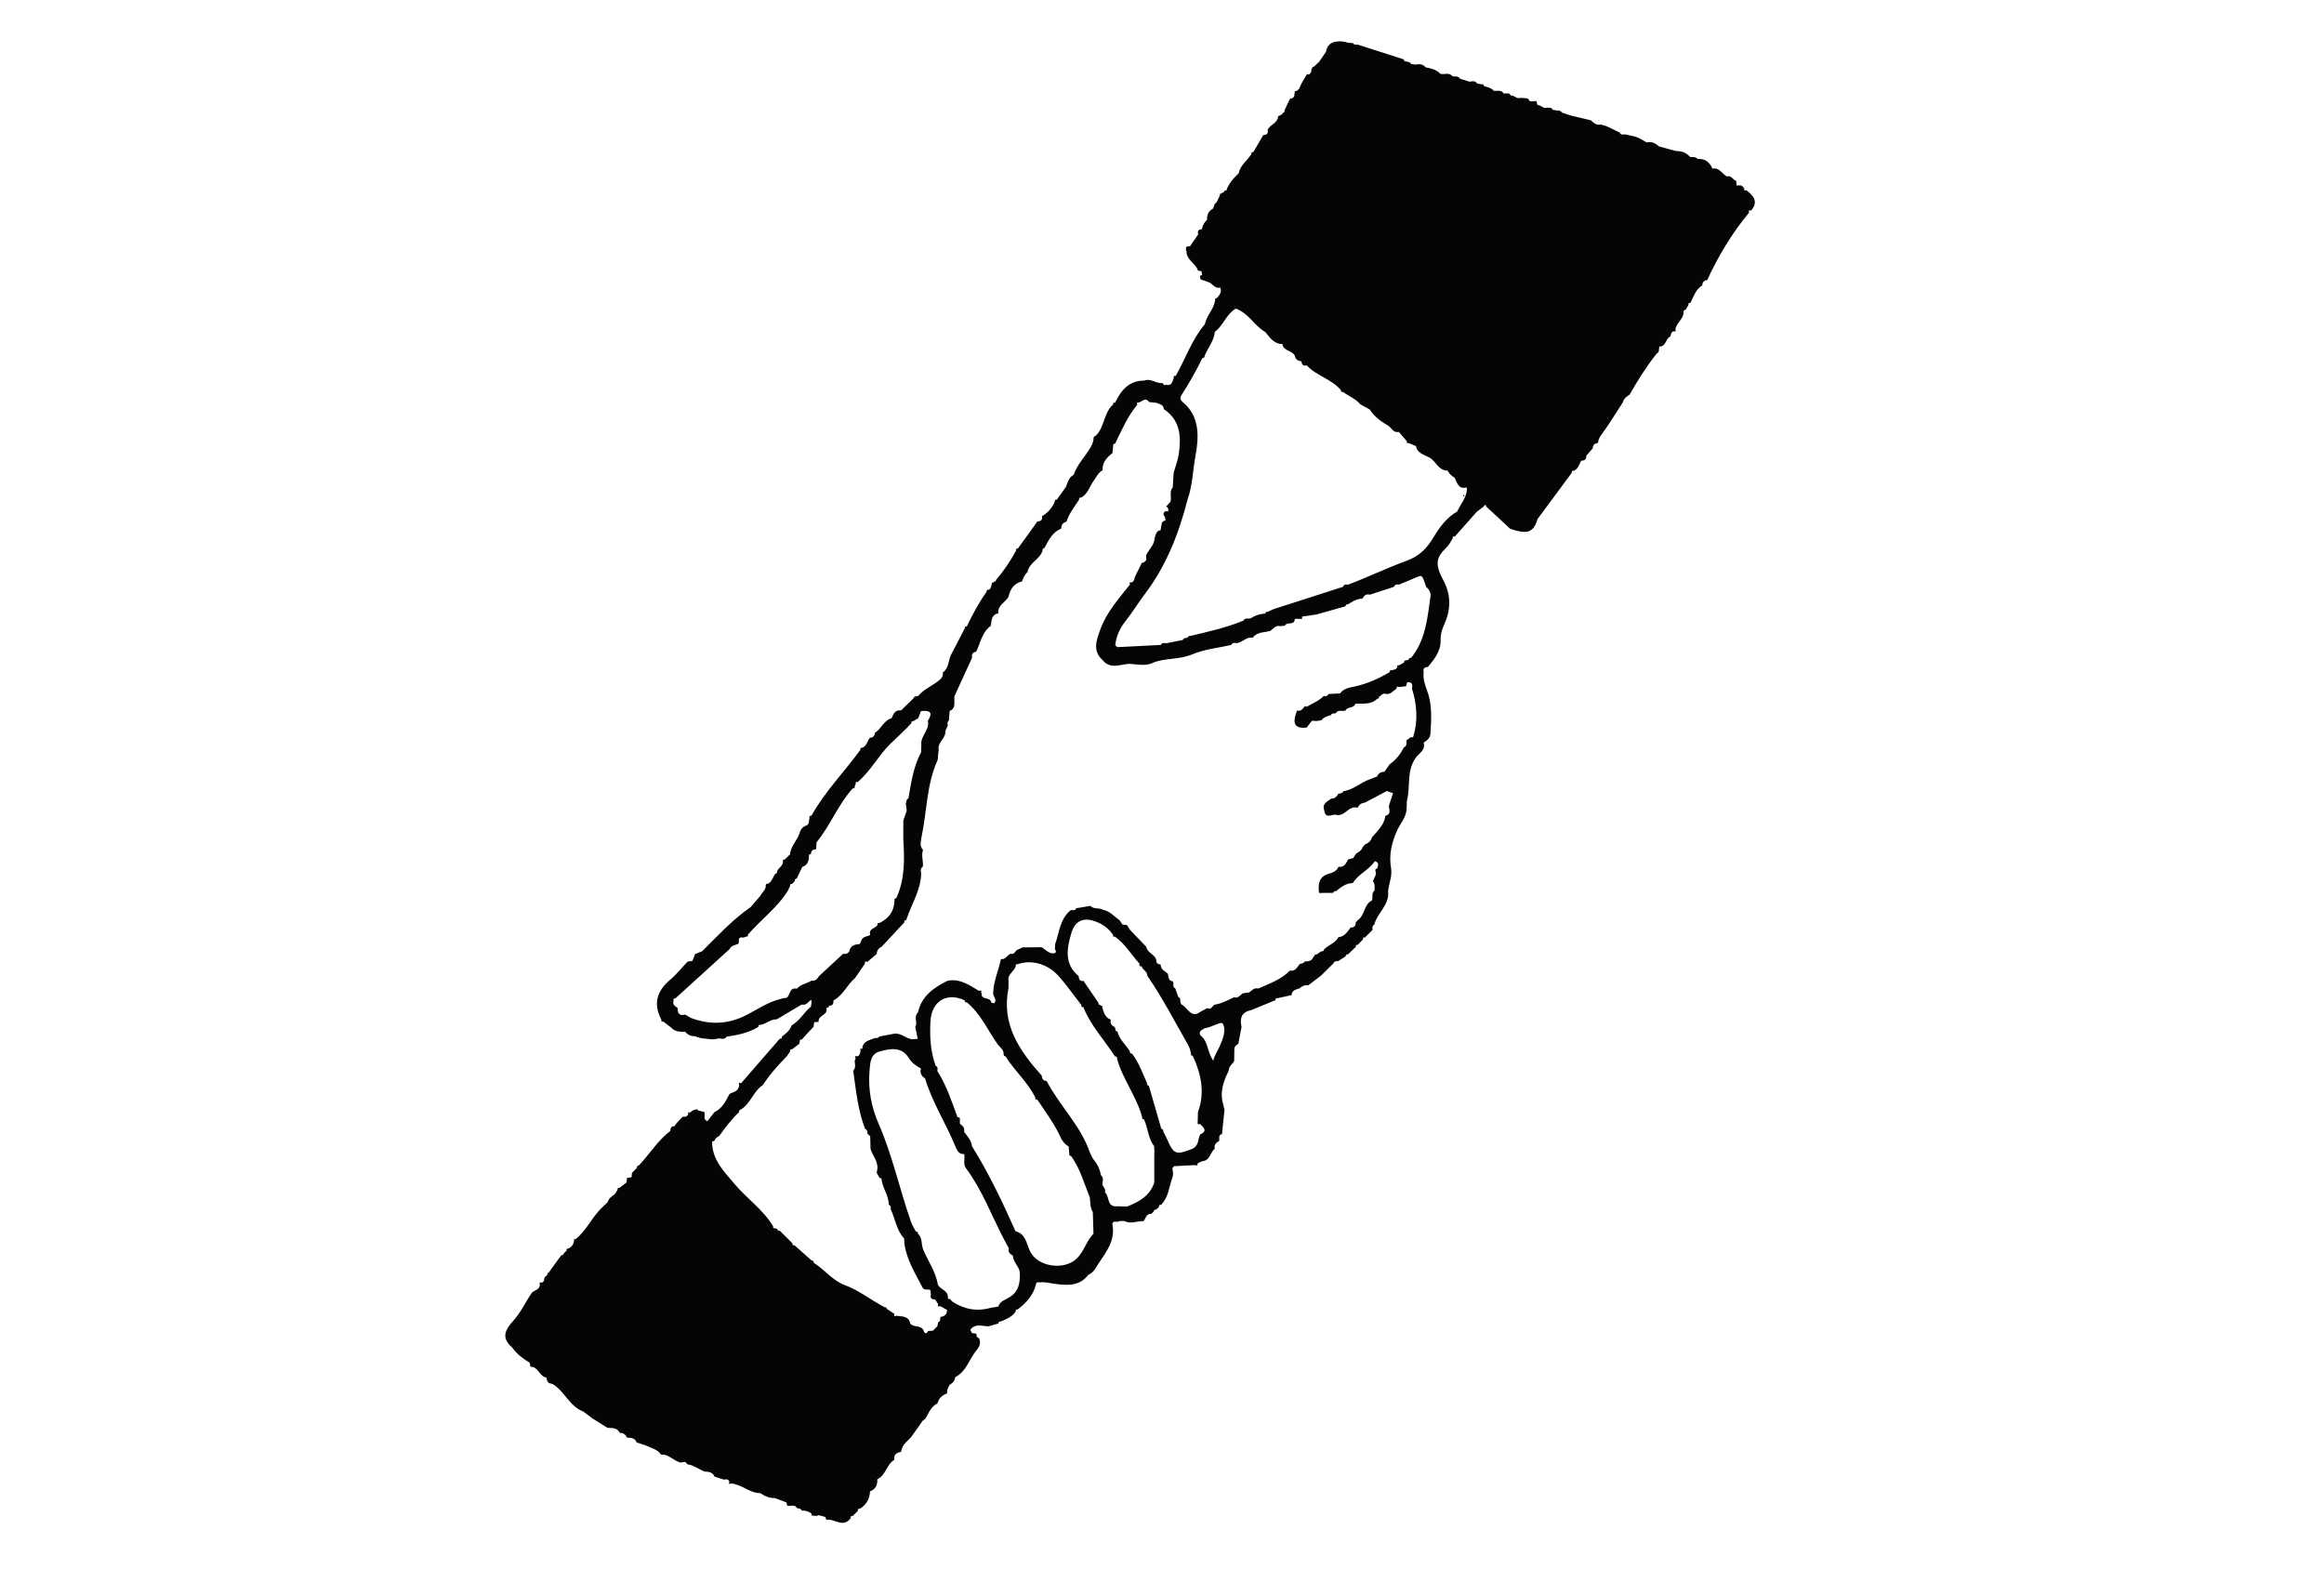 <svg xmlns="http://www.w3.org/2000/svg" xmlns:xlink="http://www.w3.org/1999/xlink" width="3080" viewBox="0 0 2310 1560" height="2080" preserveAspectRatio="xMidYMid meet"><path fill="#050505" d="M 1275.066 112.375 C 1275.066 112.402 1275.039 112.461 1275.039 112.492 C 1275.008 112.492 1274.949 112.52 1274.918 112.52 C 1274.891 112.551 1275.066 112.375 1275.066 112.375 Z M 1211.922 1134.391 C 1211.891 1134.391 1211.863 1134.418 1211.832 1134.418 C 1211.832 1134.418 1211.832 1134.449 1211.832 1134.449 Z M 1342.512 922.156 C 1342.512 922.156 1342.543 922.156 1342.543 922.156 C 1342.57 922.125 1342.602 922.098 1342.602 922.066 Z M 1016.008 577.961 C 1015.949 577.961 1015.918 577.988 1015.859 577.988 C 1015.832 578.047 1015.801 578.137 1015.77 578.195 Z M 1330.379 789.102 C 1330.379 789.102 1330.406 789.102 1330.406 789.102 C 1330.406 789.102 1330.406 789.074 1330.438 789.074 Z M 1740.555 209.375 C 1739.879 209.078 1739.199 208.988 1738.465 209.078 C 1738.23 209.844 1738.258 210.582 1738.582 211.316 C 1721.531 231.73 1708.039 254.352 1696.906 278.449 C 1693.578 278.656 1692.105 280.57 1691.988 283.75 C 1685.332 287.699 1683.418 294.883 1680.207 301.16 C 1678.648 300.953 1677.941 301.543 1678.324 303.16 C 1677.352 304.754 1676.379 306.371 1675.406 307.965 C 1674.023 308.168 1673.141 308.816 1673.465 310.41 C 1673.258 317.301 1666.336 320.953 1665.219 327.434 C 1665.543 328.051 1665.66 328.699 1665.602 329.379 L 1664.48 329.523 L 1663.391 329.289 C 1660.977 330.172 1660.859 332.383 1660.445 334.414 C 1655.379 336.242 1656.324 344.812 1649.285 344.43 C 1648.664 346.906 1649.812 350.055 1646.605 351.59 C 1636.473 364.371 1627.812 378.129 1619.773 392.297 C 1616.855 394.184 1613.973 396.125 1613.145 399.867 C 1605.844 411.059 1598.922 422.488 1591.027 433.242 C 1589.172 435.746 1588.73 437.836 1588.316 440.43 C 1585.137 440.664 1583.281 442.227 1583.164 445.582 C 1581.016 448.086 1578.863 450.621 1576.715 453.125 C 1576.863 456.629 1574.887 457.984 1571.648 457.984 C 1569.645 461.637 1568.703 466.113 1564.316 468.027 C 1562.695 467.617 1562.105 468.324 1562.371 469.883 C 1551.031 485.23 1539.664 500.578 1528.324 515.926 C 1524.23 529.387 1518.43 531.477 1501.141 525.703 C 1493.246 518.398 1485.383 511.062 1477.492 503.758 C 1476.664 501.137 1475.695 501.637 1474.664 503.613 C 1472.453 505.293 1470.215 506.969 1468.008 508.68 C 1461.469 508.648 1454.93 508.621 1448.391 508.562 C 1451.867 500.668 1458.672 494.098 1457.965 484.523 C 1449.539 486.82 1448.449 479.898 1445.859 474.863 C 1442.738 473.242 1440.527 470.77 1438.762 467.766 C 1429.75 467.883 1427.422 458.484 1420.766 454.805 C 1416.055 452.211 1408.777 450.766 1407.453 443.461 C 1405.039 442.461 1402.625 441.461 1400.207 440.457 C 1398.59 440.812 1397.969 440.164 1398.293 438.543 C 1395.672 435.48 1393.023 432.418 1390.402 429.352 C 1385.219 430.531 1383.391 425.906 1380.328 423.461 C 1372.996 419.25 1366.223 414.449 1361.598 407.145 C 1358.387 405.375 1355.176 403.578 1351.965 401.812 C 1347.402 396.242 1340.598 393.859 1335.031 389.676 C 1333.5 389.969 1332.824 389.262 1332.793 387.789 C 1323.574 376.684 1308.465 373.738 1298.863 363.164 C 1295.301 364.164 1293.945 362.371 1293.594 359.219 C 1290.383 358.777 1287.762 357.598 1287.141 353.914 C 1284.727 348.113 1275.598 349.32 1274.656 341.984 C 1266.203 342.043 1262.312 335.562 1257.719 330.113 C 1247.852 324.578 1242.492 313.855 1232.066 308.434 C 1228.328 306.492 1228.531 306.254 1225.41 308.789 C 1218.047 314.797 1215.102 324.254 1207.535 329.879 C 1206.738 338.98 1200.496 345.754 1197.344 353.855 C 1197.285 355.301 1196.637 356.066 1195.105 355.918 C 1189.098 368.613 1182.086 380.75 1174.488 392.562 C 1173.016 394.859 1172.574 397.246 1175.609 399.719 C 1193.398 414.242 1191.453 436.012 1188.215 453.566 C 1185.621 467.676 1185.328 482.668 1180.438 496.484 C 1171.777 530.328 1159.203 562.523 1137.938 590.539 C 1131.312 599.285 1125.656 608.684 1118.883 617.227 C 1113.082 624.531 1109.516 632.367 1108.516 641.496 C 1109.191 642.086 1109.898 642.703 1110.578 643.293 C 1125.039 642.559 1139.469 641.852 1153.93 641.113 C 1154.992 638.699 1156.934 639.109 1158.91 639.492 C 1164.477 638.402 1170.043 637.312 1175.637 636.195 C 1176.52 633.926 1178.613 634.309 1180.379 633.957 C 1180.793 632.719 1181.527 631.922 1183 632.219 C 1200.906 627.945 1218.902 624 1235.984 616.93 C 1237.605 613.633 1240.875 615.488 1243.258 614.602 C 1247.648 611.746 1252.418 610.125 1257.66 609.98 C 1257.957 608.625 1258.664 607.801 1260.195 608.184 C 1262.344 607.211 1264.406 606.004 1266.613 605.297 C 1289.41 597.93 1312.207 590.625 1335 583.32 C 1335.766 580.641 1337.828 580.965 1339.891 581.199 C 1359.477 573.895 1378.355 564.645 1397.883 557.547 C 1411.164 552.715 1418.41 544.938 1425.156 533.688 C 1430.957 523.965 1438.023 514.48 1448.391 508.5 C 1454.93 508.531 1461.469 508.562 1468.008 508.621 C 1460.672 516.898 1453.34 525.145 1446.008 533.422 C 1444.297 532.773 1443.855 533.598 1444.004 535.102 C 1442.059 538.047 1440.559 541.492 1438.055 543.91 C 1427.512 554.102 1425.859 560.344 1434.637 576.84 C 1442.824 592.188 1441.973 606.855 1435.199 621.586 C 1432.93 626.504 1431.781 631.336 1431.93 636.195 C 1432.254 647.445 1425.801 655.078 1419.383 662.91 C 1416.199 663.207 1414.051 664.324 1415.141 668.098 C 1414.199 674.664 1416.289 680.672 1418.559 686.684 C 1423.742 700.496 1422.652 714.844 1421.855 729.16 C 1421.59 733.844 1418.352 735.992 1415.082 738.289 C 1417.23 745.566 1410.605 748.66 1407.453 752.961 C 1397.707 766.156 1402.211 781.973 1398.41 796.172 C 1398.324 798.586 1398.234 801.004 1398.148 803.418 C 1398.148 812.312 1391.754 818.59 1388.457 826.07 C 1383.098 838.207 1380.445 849.957 1382.715 863.422 C 1383.891 870.43 1380.801 878.18 1379.652 885.57 C 1381.652 899.477 1368.844 907.309 1365.984 919.238 C 1363.688 920.359 1364.102 922.391 1364.305 924.336 C 1361.773 926.871 1359.27 929.434 1356.738 931.965 C 1355.117 931.613 1354.5 932.32 1354.734 933.879 C 1352.969 935.707 1351.23 937.531 1349.461 939.359 C 1347.988 939.035 1347.402 939.594 1347.785 941.098 C 1345.133 943.66 1342.484 946.223 1339.832 948.785 C 1338.27 948.52 1337.621 949.402 1337.418 950.789 C 1335 952.32 1332.559 953.852 1330.141 955.383 C 1328.168 955.5 1326.137 955.441 1325.312 957.797 C 1321.277 961.773 1317.242 965.75 1313.176 969.727 C 1308.938 972.969 1304.695 976.238 1300.453 979.477 C 1296.98 978.949 1294.121 980.242 1291.617 982.543 C 1288.113 983.719 1284.078 984.281 1283.785 989.227 C 1279.133 990.23 1274.508 991.262 1269.855 992.262 C 1268.293 992.027 1267.645 992.734 1267.793 994.266 C 1259.633 997.594 1251.477 1000.922 1243.348 1004.25 C 1233.805 1006.195 1232.184 1012.559 1234.07 1020.895 C 1233.008 1026.488 1231.918 1032.059 1230.859 1037.652 C 1229.062 1038.922 1226.914 1039.953 1226.914 1042.66 C 1226.855 1046.695 1226.797 1050.703 1226.734 1054.738 C 1225.027 1057.98 1221.199 1060.012 1221.348 1064.312 C 1216.488 1074.27 1212.512 1084.371 1215.309 1095.801 C 1215.926 1098.215 1216.516 1100.66 1217.133 1103.078 C 1216.309 1111.176 1215.484 1119.25 1214.633 1127.348 C 1210.418 1128.32 1212.539 1131.945 1211.715 1134.328 C 1208.742 1135.891 1206.504 1137.895 1207.473 1141.754 C 1202.879 1145.492 1202.852 1153.77 1195.047 1154.301 C 1193.516 1154.98 1192.012 1155.656 1190.48 1156.332 C 1190.305 1157.012 1190.188 1157.719 1190.129 1158.426 L 1188.949 1158.57 L 1187.828 1158.188 C 1181.379 1158.543 1174.902 1158.895 1168.449 1159.219 C 1166.891 1158.895 1166.125 1159.457 1166.184 1161.105 L 1165.062 1160.812 C 1165.977 1164.109 1166.477 1167.41 1165.301 1170.766 C 1161.941 1179.957 1161.527 1190.355 1153.988 1197.777 C 1152.398 1197.453 1151.781 1198.133 1152.047 1199.691 C 1151.102 1200.605 1150.133 1201.52 1149.188 1202.434 C 1147.629 1202.227 1146.922 1203.109 1146.625 1204.496 C 1145.859 1205.262 1145.094 1205.996 1144.301 1206.762 C 1139.027 1206.32 1138.91 1211.328 1136.613 1214.039 C 1130.367 1213.391 1124.066 1217.219 1117.852 1213.863 C 1118.617 1209.059 1119.383 1204.289 1120.148 1199.488 C 1132.02 1194.715 1142.973 1188.941 1147.305 1175.598 C 1147.305 1166.73 1147.305 1157.867 1147.305 1149 C 1147.332 1147.379 1147.391 1145.789 1147.422 1144.168 C 1147.332 1142.547 1147.273 1140.93 1147.188 1139.309 C 1141.09 1131.531 1141.148 1121.398 1137.113 1112.828 C 1135.73 1112.562 1134.875 1111.914 1135.199 1110.324 C 1129.691 1089.762 1115.789 1072.824 1110.281 1052.266 C 1110.52 1050.676 1109.781 1050.027 1108.25 1050.203 C 1097.797 1033.824 1084.07 1019.566 1076.797 1001.129 C 1075.234 1001.363 1074.559 1000.773 1074.91 999.156 C 1067.164 989.258 1060.066 978.891 1051.527 969.551 C 1041.363 958.445 1025.312 953.555 1011.617 958.535 C 1010.027 958.152 1009.379 958.801 1009.645 960.391 C 1008.348 965.781 1001.164 968.254 1002.488 974.941 C 1002.461 977.355 1002.43 979.773 1002.43 982.219 C 995.098 1018.242 1013.27 1044.547 1035.504 1069.32 C 1035.594 1072.531 1037.152 1074.355 1040.395 1074.68 C 1053.234 1099.363 1074.32 1119.043 1083.422 1145.996 C 1084.305 1147.793 1085.191 1149.59 1086.043 1151.387 C 1090.227 1156.246 1093.23 1161.695 1094.203 1168.117 C 1097.617 1170.945 1095.734 1174.598 1095.676 1177.953 C 1097 1180.223 1099.328 1182.137 1098.238 1185.258 C 1103.156 1189.176 1099.797 1200.488 1110.637 1199.105 C 1113.816 1199.223 1116.996 1199.309 1120.18 1199.43 C 1119.414 1204.23 1118.648 1209 1117.883 1213.805 C 1116.262 1213.805 1114.641 1213.773 1113.023 1213.773 C 1112.227 1214.066 1111.43 1214.363 1110.637 1214.656 C 1107.043 1213.949 1104.863 1214.688 1106.012 1219.016 C 1108.309 1236.102 1096.852 1247.531 1089.078 1260.492 C 1087.371 1263.613 1084.895 1265.91 1081.656 1267.383 C 1072.969 1278.871 1060.688 1277.812 1048.641 1276.281 C 1043.543 1275.633 1038.598 1273.98 1033.355 1274.895 C 1031.559 1274.336 1030.113 1274.453 1029.73 1276.691 C 1027.199 1287.562 1020.102 1295.074 1011.648 1301.613 C 1010.117 1301.406 1009.469 1302.082 1009.617 1303.586 C 1006.172 1309.152 1000.309 1311.215 994.742 1313.719 C 993.121 1313.395 992.535 1314.277 992.328 1315.691 C 989.117 1316.605 985.906 1317.52 982.727 1318.43 C 977.07 1318.551 971.062 1315.664 965.91 1320.227 C 964.348 1316.191 960.668 1314.809 957.191 1313.984 C 960.668 1314.809 964.348 1316.191 965.91 1320.227 C 965.938 1320.285 965.969 1320.316 965.969 1320.375 L 965.969 1320.406 C 965.969 1320.434 965.969 1320.465 965.969 1320.465 C 963.023 1321.965 965.969 1323.555 965.91 1325.09 C 967.441 1325.352 968.973 1325.59 970.504 1325.855 C 970.68 1327.711 970.652 1329.715 973.125 1330.184 C 975.156 1334.633 973.832 1338.434 970.887 1341.906 C 963.434 1350.715 960.727 1363.324 949.387 1369.066 C 949.031 1372.484 947.266 1374.93 944.172 1376.371 C 942.406 1379.023 941.023 1381.793 941.406 1385.121 C 936.664 1386.918 933.07 1389.863 931.832 1395.047 C 925.441 1398.227 923.086 1404.59 919.906 1410.277 C 918.992 1410.926 918.109 1411.602 917.195 1412.25 C 913.25 1417.848 909.301 1423.414 905.355 1429.012 C 903.734 1430.602 902.117 1432.223 900.527 1433.812 C 897.758 1436.375 896.195 1439.555 895.637 1443.266 C 891.219 1444.031 888.098 1445.859 889.012 1451.133 C 881.117 1455.609 880.617 1466.598 872.016 1470.484 C 872.371 1476.168 870.309 1480.41 864.801 1482.59 C 864.387 1490.043 861.148 1495.816 854.758 1499.793 C 853.168 1499.527 852.52 1500.148 852.844 1501.766 C 851.074 1503.535 849.309 1505.332 847.512 1507.098 C 845.863 1506.746 845.305 1507.422 845.629 1509.012 C 838.266 1519.59 829.34 1509.25 821.328 1510.809 C 821.035 1509.867 820.738 1508.926 820.445 1507.984 C 818.207 1507.395 816 1506.773 813.762 1506.188 C 812.965 1506.449 812.141 1506.715 811.344 1506.98 C 809.812 1506.832 808.312 1506.688 806.781 1506.539 C 806.602 1505.863 806.484 1505.156 806.426 1504.449 C 803.57 1502.445 800.418 1501.414 796.914 1501.648 C 796.09 1499.352 793.91 1499.617 792.113 1499.145 C 789.758 1494.902 785.605 1497.82 782.48 1496.672 C 782.188 1495.609 781.922 1494.578 781.629 1493.52 C 777.859 1492.078 774.09 1490.664 770.289 1489.219 C 764.84 1489.395 760.156 1487.363 755.797 1484.301 C 745.047 1484.328 737.242 1475.492 726.758 1474.695 C 726.141 1475.051 725.465 1475.199 724.758 1475.109 C 724.578 1474.344 724.668 1473.578 725.02 1472.871 C 723.902 1470.309 721.871 1470.277 719.602 1470.867 C 716.48 1469.867 713.328 1468.895 710.207 1467.891 C 708.41 1463.387 704.465 1462.973 700.398 1462.855 C 694.625 1460.766 689.797 1456.434 683.465 1455.727 C 682.641 1454.871 681.816 1454.047 680.992 1453.195 C 679.371 1453.43 677.781 1453.664 676.16 1453.902 C 675.363 1453.605 674.539 1453.281 673.746 1452.988 C 668.148 1450.66 663.82 1445.27 656.957 1446.008 C 653.543 1440.645 647.504 1439.586 642.379 1437.051 C 639.199 1436.02 636.016 1434.961 632.809 1433.93 C 631.129 1429.246 627.062 1429.336 623.176 1429.07 C 621.82 1425.945 619.465 1424.355 616.051 1424.414 C 613.547 1418.965 608.508 1419.672 603.855 1419.406 C 598.965 1416.344 594.078 1413.309 589.188 1410.246 C 585.977 1407.832 582.738 1405.445 579.527 1403.031 C 567.395 1398.492 562.387 1386.152 553.082 1378.492 C 551.52 1377.195 550.137 1376.105 548.281 1375.547 C 544.539 1375.164 543.422 1372.691 543.215 1369.391 C 536.41 1368.566 535.438 1359.875 528.898 1358.727 C 527.34 1359.051 526.723 1358.434 527.074 1356.871 C 526.75 1356.164 526.543 1355.43 526.457 1354.664 C 520.008 1350.688 513.91 1346.297 509.461 1339.992 C 500.066 1331.48 499.332 1324.707 510.316 1312.777 C 518.211 1304.176 522.422 1293.688 529.078 1284.586 C 532.023 1282.465 536.383 1281.758 536.676 1276.988 C 536.352 1276.309 536.262 1275.602 536.441 1274.867 C 537.176 1274.688 537.883 1274.777 538.59 1275.07 C 540.887 1274.07 540.977 1271.949 541.301 1269.918 C 542.184 1269.062 543.039 1268.18 543.922 1267.324 C 544.512 1266.41 545.129 1265.527 545.719 1264.613 C 549.781 1258.988 553.875 1253.363 557.941 1247.734 C 559.617 1248.121 560.148 1247.031 560.562 1245.734 C 561.445 1244.879 562.328 1244.023 563.211 1243.172 C 562.859 1241.578 563.566 1240.961 565.125 1241.195 C 568.219 1239.547 570.074 1236.984 570.633 1233.48 C 570.223 1231.949 570.898 1231.445 572.344 1231.684 C 581.914 1223.965 587.188 1212.625 595.316 1203.609 C 598.113 1200.488 601.234 1197.836 604.148 1194.891 C 605.094 1191.211 607.949 1189.234 610.895 1187.32 C 611.895 1185.789 612.898 1184.258 613.898 1182.727 C 613.664 1181.223 614.281 1180.574 615.785 1180.84 C 618.109 1179.043 620.438 1177.219 622.766 1175.422 C 622.91 1173.949 623.027 1172.445 623.176 1170.973 C 624.707 1170.738 626.211 1170.504 627.742 1170.266 C 627.887 1168.824 628.008 1167.41 628.152 1165.965 C 629.773 1164.316 631.422 1162.668 633.043 1160.988 C 632.867 1159.457 633.719 1158.75 635.105 1158.453 C 645.707 1147.262 653.777 1133.742 666.266 1124.254 C 666.324 1122.195 666.766 1120.367 668.973 1119.57 C 670.594 1119.895 671.184 1118.895 671.594 1117.57 C 673.125 1115.891 674.629 1114.211 676.16 1112.531 C 676.984 1111.707 677.809 1110.883 678.633 1110.059 C 680.961 1110.527 682.875 1110.027 684.082 1107.789 C 684.672 1107.172 685.262 1106.551 685.852 1105.906 C 688 1104.168 690.27 1102.637 693.215 1102.754 L 693.715 1103.785 C 695.863 1104.344 697.984 1104.934 700.133 1105.492 C 701.312 1108.348 698.277 1112.59 703.109 1114.566 C 705.523 1111.473 707.879 1108.469 710.207 1105.461 C 717.512 1102.105 721.047 1095.301 724.434 1088.73 C 725.875 1085.934 728.262 1086.641 729.91 1085.316 C 732.945 1084.227 734.27 1081.84 734.801 1078.836 C 734.387 1078.098 734.27 1077.332 734.477 1076.508 C 735.211 1076.418 735.918 1076.535 736.598 1076.859 C 749.465 1062.043 762.336 1047.227 775.207 1032.41 C 776.797 1032.734 777.418 1032.059 777.152 1030.496 C 781.129 1027.434 785.164 1024.43 786.84 1019.363 C 794.883 1014.738 799.18 1006.312 806.102 1000.539 C 806.309 1001.156 806.426 1001.836 806.457 1002.484 C 806.426 1001.805 806.34 1001.156 806.102 1000.539 C 806.277 999.273 806.457 998.035 806.633 996.77 C 807.488 996.797 808.223 996.711 808.871 996.535 C 808.254 996.711 807.488 996.797 806.633 996.77 C 806.574 995.797 806.516 994.824 806.457 993.852 C 803.336 995.531 801.508 999.922 796.883 998.566 C 797.031 997.977 797.238 997.418 797.473 996.918 C 797.238 997.418 797.031 997.977 796.883 998.566 C 788.637 1003.484 780.363 1008.402 772.113 1013.293 C 765.961 1013.027 761.543 1017.859 755.828 1018.859 C 754.18 1018.449 753.648 1019.242 753.824 1020.777 C 744.078 1026.727 733.207 1028.996 722.105 1030.555 C 719.691 1034.855 715.449 1031.055 712.414 1032.734 C 710.797 1032.883 709.207 1033.059 707.586 1033.207 C 701.902 1032.383 696.012 1032.676 690.711 1029.996 C 686.703 1030.289 683.555 1028.672 681.051 1025.664 C 676.867 1025.637 672.625 1025.902 669.004 1023.16 C 668.121 1022.395 667.238 1021.66 666.352 1020.895 C 663.996 1019.098 661.641 1017.328 659.285 1015.531 C 657.664 1015.855 657.016 1015.207 657.371 1013.59 C 648.977 997.77 652.98 985.016 666.266 973.824 C 672.598 968.492 677.809 961.863 683.555 955.824 C 685.113 955.648 686.645 955.473 688.207 955.293 C 689.121 952.996 690.031 950.699 690.945 948.402 C 693.242 947.488 695.539 946.547 697.867 945.633 C 713.328 930.402 727.965 914.262 745.992 901.859 C 749.289 898.031 752.617 894.203 755.918 890.371 C 757.391 886.984 761.16 884.836 761.16 880.621 C 760.922 879.062 761.602 878.414 763.133 878.621 C 767.344 876.645 768.078 872.082 770.438 868.754 C 771.82 868.398 772.762 867.723 772.438 866.07 C 773.91 862.566 778.301 860.828 778.242 856.41 C 777.801 854.848 778.566 854.348 780.008 854.465 C 781.773 852.727 783.543 850.988 785.309 849.254 C 785.867 840.828 792.848 835.23 794.969 827.512 C 795.973 823.949 798.27 821.68 801.742 820.562 C 804.895 818.852 803.805 815.555 804.602 812.934 C 804.246 811.312 804.953 810.695 806.543 810.93 C 819.887 786.895 839.266 767.305 855.289 745.27 C 854.965 743.652 855.613 743.031 857.203 743.355 C 861.531 741.473 862.004 736.699 864.566 733.461 C 867.656 733.254 869.453 731.723 869.602 728.512 C 876.023 724.652 878.348 716.141 886.242 713.961 C 888.008 709.688 889.746 705.359 895.695 706.184 C 897.227 704.68 898.758 703.18 900.289 701.676 C 902.824 699.23 905.328 696.758 907.859 694.312 C 908.594 691.777 910.895 692.34 912.688 691.867 C 917.992 685.238 926 682.148 932.48 677.051 C 935.66 674.547 937.695 672.516 937.133 668.449 C 943.23 664.238 942.496 656.812 945.262 651.039 C 949.859 642.176 954.453 633.309 959.047 624.441 C 959.754 623.766 960.43 623.086 961.137 622.438 C 966.793 610.539 973.008 598.992 980.637 588.211 C 980.547 586.707 981.164 585.941 982.754 586.266 C 985.141 585.266 984.992 582.848 985.73 580.934 C 985.496 579.316 986.289 578.844 987.762 579.137 L 987.527 578.254 C 989.207 578.578 989.855 577.578 990.238 576.223 C 997.98 567.266 1004.461 557.43 1010.117 547.059 C 1009.676 545.586 1010.352 545.117 1011.738 545.293 C 1018.215 536.309 1024.695 527.355 1031.176 518.371 C 1034.445 518.191 1036.504 516.984 1035.652 513.215 C 1041.512 509.797 1045.754 504.969 1048.434 498.75 C 1048.141 497.16 1048.816 496.543 1050.379 496.809 C 1053.41 492.566 1056.445 488.324 1059.477 484.082 C 1061.332 479.574 1062.277 474.508 1067.223 472.004 C 1070.551 461.961 1078.094 454.449 1083.48 445.641 C 1085.426 442.43 1086.664 439.484 1087.016 435.922 C 1086.723 434.332 1087.633 433.711 1088.961 433.359 C 1098.09 424.785 1096.824 410.383 1106.426 402.078 C 1106.188 400.484 1106.953 399.984 1108.426 400.219 C 1114.316 388.027 1122.062 378.246 1137.289 378.363 C 1143.418 375.832 1148.453 380.898 1154.254 380.809 C 1155.816 380.516 1156.465 381.457 1156.848 382.754 C 1157.613 382.898 1158.32 382.812 1158.996 382.43 C 1162.941 383.52 1164.887 381.547 1165.801 377.98 C 1166.094 377.156 1166.418 376.332 1166.711 375.508 C 1166.418 373.945 1166.949 373.238 1168.598 373.77 C 1178.375 356.684 1184.59 337.566 1197.578 322.309 C 1199.375 313.559 1206.766 307.199 1207.828 298.156 C 1208.418 297.508 1209.035 296.859 1209.625 296.211 C 1212.246 293.266 1214.66 290.289 1212.98 285.93 C 1208.121 287.195 1205.797 283.074 1202.496 280.98 C 1200.051 280.07 1197.609 279.184 1195.164 278.273 C 1195.074 276.621 1194.957 274.973 1194.867 273.293 C 1194.664 272.086 1194.484 270.848 1194.281 269.641 C 1193.102 269.434 1191.953 269.23 1190.773 269.023 C 1188.566 261.629 1179.055 258.535 1179.379 249.641 C 1178.789 249.051 1178.613 248.344 1178.816 247.547 C 1178.492 244.16 1181.172 245.164 1182.883 244.75 C 1185.59 240.832 1188.273 236.914 1190.98 232.996 C 1190.008 229.727 1191.156 227.988 1194.605 227.902 C 1195.312 224.16 1196.988 220.98 1199.816 218.445 C 1199.551 213.676 1201.141 209.875 1205.531 207.52 C 1205.531 207.52 1205.766 207.195 1205.766 207.195 C 1206.945 205.277 1206.531 202.449 1209.152 201.391 C 1210.273 199.004 1211.391 196.648 1212.512 194.262 C 1212.305 192.672 1213.07 192.113 1214.574 192.406 L 1214.336 191.551 C 1215.984 191.934 1216.664 190.902 1217.047 189.551 C 1217.664 189.461 1218.312 189.371 1218.93 189.371 C 1221.289 182.422 1226 177.176 1231.211 172.316 C 1232.746 164.156 1239.723 159.621 1243.879 153.199 C 1243.555 151.641 1244.23 151.02 1245.762 151.227 C 1249.031 145.602 1252.328 140.004 1255.598 134.379 C 1258.84 134.113 1260.898 132.875 1259.957 129.105 C 1262.227 124.039 1268.91 122.801 1270.297 116.969 C 1270.148 115.348 1270.855 114.73 1272.445 115.023 L 1272.211 114.199 C 1273.801 114.582 1274.508 113.672 1274.949 112.402 C 1276.156 111.992 1277.07 111.344 1276.715 109.812 C 1278.543 105.953 1280.34 102.062 1282.164 98.207 C 1285.227 97.676 1287.289 96.352 1286.434 92.727 L 1287.262 92.934 C 1286.938 92.227 1286.789 91.488 1286.879 90.695 C 1287.645 90.457 1288.41 90.312 1289.203 90.281 C 1289.941 89.516 1290.676 88.75 1291.414 87.984 C 1292.121 86.363 1292.828 84.773 1293.535 83.152 C 1295.359 80.059 1297.184 76.969 1298.98 73.875 L 1300.129 73.816 L 1301.277 73.961 C 1303.047 72.578 1303.961 70.871 1303.312 68.543 L 1304.137 68.75 C 1303.781 67.129 1304.668 66.48 1306.078 66.215 C 1307.789 64.625 1309.496 63.004 1311.203 61.414 C 1311.941 61.324 1312.617 61.18 1313.207 60.973 C 1312.617 61.18 1311.941 61.324 1311.203 61.414 C 1313.473 58.117 1315.77 54.785 1318.039 51.488 C 1318.922 45.832 1322.074 42.355 1327.816 41.414 C 1332.086 40.648 1336.27 41.18 1340.332 42.621 C 1341.777 42.68 1343.219 42.711 1344.691 42.77 C 1345.871 44.652 1347.637 44.625 1349.523 44.328 C 1364.777 49.219 1380.035 54.109 1395.289 59.027 C 1395.527 60.414 1396.172 61.324 1397.766 61.062 C 1399.5 61.738 1401.77 61.445 1402.652 63.711 C 1404.242 63.891 1405.832 64.035 1407.426 64.211 C 1411.137 63.328 1414.465 63.859 1417.055 66.922 C 1422.355 68.012 1427.688 69.102 1431.633 73.316 C 1435.582 74.523 1440.383 71.488 1443.68 75.789 C 1446.273 76.348 1449.422 75.172 1451.191 78.234 C 1454.312 79.207 1457.402 80.207 1460.527 81.18 C 1463.293 80.914 1466.27 79.797 1468.215 83.008 C 1469.715 83.27 1471.219 83.566 1472.691 83.832 C 1474.25 83.359 1474.84 84.273 1475.133 85.57 C 1478.52 86.746 1482.262 87.16 1484.734 90.223 C 1488.062 90.812 1492.07 88.781 1494.484 92.785 C 1496.93 93.316 1500.109 91.488 1501.672 94.996 C 1505.176 94.348 1507.473 98.824 1511.215 97.262 C 1513.629 97.441 1516.016 97.617 1518.43 97.762 C 1519.254 98.734 1520.047 99.707 1520.875 100.711 C 1518.191 102.418 1515.777 103.242 1513.57 103.332 C 1512.688 103.359 1511.832 103.301 1511.035 103.094 C 1511.859 103.273 1512.688 103.359 1513.57 103.332 C 1515.777 103.242 1518.191 102.418 1520.875 100.711 C 1522.934 100.621 1524.996 100.562 1527.059 100.473 C 1527.469 101.801 1527.883 103.152 1528.297 104.48 C 1531.742 104.156 1533.98 108.543 1537.777 106.953 C 1539.281 107.129 1540.781 107.277 1542.312 107.453 C 1542.758 108.723 1543.434 109.664 1544.996 109.309 C 1547.379 110.461 1550.766 108.75 1552.477 111.902 C 1555.625 112.934 1558.777 113.965 1561.93 114.996 C 1568.352 116.527 1574.77 118.031 1581.191 119.562 C 1584.02 121.945 1586.609 124.773 1590.879 123.832 C 1597.918 124.98 1603.723 129.047 1610.082 131.816 C 1611.086 134.289 1613.059 133.875 1615.031 133.492 C 1617.477 134.055 1619.949 134.582 1622.395 135.145 C 1627.754 135.996 1632.203 138.883 1636.738 141.594 C 1641.625 140.445 1645.516 142.301 1648.988 145.543 C 1654.379 147.016 1659.77 148.488 1665.188 149.961 C 1666.984 150.137 1668.75 150.312 1670.547 150.52 C 1674.555 151.078 1677.469 153.496 1680.207 156.203 C 1682.801 156.145 1685.512 155.676 1687.453 158.059 C 1694.848 157.441 1699.324 161.301 1702.18 167.664 C 1709.129 166.16 1711.633 172.848 1716.406 175.379 C 1720.91 173.938 1722.383 178.797 1725.711 179.828 C 1725.859 181.332 1726.035 182.863 1726.184 184.363 C 1727.805 184.336 1729.422 184.277 1731.043 184.246 C 1731.043 184.246 1730.809 185.129 1730.809 185.129 C 1732.426 184.867 1733.164 185.516 1732.957 187.191 L 1733.871 186.957 C 1733.812 187.754 1733.754 188.547 1733.695 189.371 C 1734.398 189.43 1735.078 189.312 1735.695 188.988 C 1742.969 194.496 1748.125 200.418 1740.555 209.375 Z M 806.602 974.793 C 810.461 975.621 812.289 972.996 814.086 970.348 C 822.035 962.953 830.02 955.559 837.969 948.195 C 841.504 948.609 844.035 947.52 844.742 943.66 C 846.719 939.328 850.664 938.77 854.699 938.418 C 855.258 937.09 855.816 935.793 856.348 934.469 C 857.969 930.785 861.887 931.082 864.742 929.578 C 864.742 929.551 864.918 929.434 864.918 929.402 C 865.859 931.051 867.066 932.762 866.508 934.352 C 867.066 932.762 865.859 931.082 864.918 929.402 C 863.121 922.922 870.133 923.012 872.281 919.477 C 871.93 917.914 872.574 917.355 874.105 917.562 C 883.383 913.055 888.832 905.926 889.07 895.32 C 889.719 894.469 890.336 893.613 890.984 892.73 C 899.406 874.203 899.141 854.613 897.875 834.938 C 897.875 831.727 897.875 828.484 897.875 825.273 C 897.875 822.062 897.906 818.824 897.906 815.613 C 899.023 812.402 900.145 809.16 901.262 805.953 C 900.969 803.535 900.645 801.121 900.348 798.676 C 901.145 797.027 900.613 794.641 902.91 793.785 C 905.652 778.086 907.828 762.27 915.516 747.922 C 915.605 745.508 915.695 743.062 915.781 740.648 C 914.574 731.664 924.41 725.684 922.289 716.465 C 928.062 707.48 923.469 705.977 915.457 706.949 C 914.516 709.305 913.543 711.66 912.602 714.02 C 911.039 714.961 909.48 715.902 907.918 716.816 C 906.418 716.668 905.711 717.316 905.914 718.848 C 899.406 726.094 892.016 732.574 885.094 739.32 C 872.988 751.164 865.391 766.656 852.371 777.469 C 850.812 777.055 850.191 777.672 850.547 779.234 C 850.191 780.09 849.867 780.914 849.516 781.77 C 848.895 782.387 848.25 783.035 847.629 783.652 C 833.023 799.824 825.336 820.621 811.582 837.352 C 811.465 839.648 811.375 841.918 811.258 844.215 C 807.957 844.215 806.102 845.746 806.016 849.164 C 805.395 849.191 804.809 849.281 804.219 849.398 C 803.953 854.582 803.688 859.77 797.504 861.711 C 795.676 865.543 793.82 869.398 791.996 873.23 C 790.641 873.613 789.699 874.348 789.902 875.938 C 789.02 876.852 788.137 877.797 787.254 878.707 C 785.723 878.562 784.984 879.121 785.34 880.742 C 784.309 882.832 783.453 885.043 782.188 886.984 C 771.555 903.156 755.828 914.676 743.371 929.168 C 743.664 930.727 743.016 931.375 741.457 931.082 C 740.633 931.406 739.836 931.73 739.012 932.055 C 735.242 931.141 733.828 932.645 734.504 936.383 C 734.062 936.941 733.887 937.59 733.977 938.297 C 730.617 939.445 726.816 939.891 724.992 943.66 C 707.113 959.918 689.238 976.148 671.391 992.41 C 669.918 992.234 669.18 992.762 669.562 994.324 C 668.238 998.184 670.477 1000.188 673.449 1001.805 C 673.512 1006.871 675.012 1010.289 681.078 1008.551 C 682.906 1009.641 684.762 1010.762 686.586 1011.852 C 705.582 1019.039 724.02 1018.359 742.281 1008.848 C 755.062 1002.188 767.137 993.676 782.012 991.82 C 785.605 989.109 784.574 981.156 792.082 982.867 C 795.852 978.211 802.039 977.945 806.602 974.793 Z M 866.332 934.762 C 866.391 934.645 866.449 934.527 866.48 934.41 C 866.449 934.527 866.391 934.645 866.332 934.762 Z M 806.309 991.672 C 806.309 991.672 806.34 991.703 806.34 991.703 Z M 806.664 992.055 L 806.574 991.969 C 806.602 992.027 806.664 992.055 806.664 992.055 Z M 806.102 1006.812 C 806.281 1005.781 806.426 1004.723 806.484 1003.723 C 806.457 1004.723 806.281 1005.754 806.102 1006.812 Z M 956.367 1320.551 C 955.719 1320.051 955.043 1319.551 954.395 1319.051 C 955.043 1319.52 955.719 1320.023 956.367 1320.551 Z M 1013.621 1264.996 C 1013.328 1259.164 1006.879 1254.777 1006.848 1248.207 C 1003.844 1246.707 1001.812 1244.645 1002.781 1240.902 C 1001.133 1237.84 999.484 1234.805 997.805 1231.742 C 985.465 1208.117 976.246 1182.844 960.105 1161.254 C 957.016 1157.098 959.398 1151.855 958.398 1147.23 C 953.512 1147.496 951.566 1144.375 949.945 1140.398 C 940.582 1117.246 926.707 1096.094 919.465 1072 C 915.723 1069.703 914.223 1066.434 915.312 1062.102 C 910.539 1059.539 906.387 1056.684 903.293 1051.703 C 896.168 1040.156 884.711 1042.367 874.402 1045.223 C 865.125 1047.789 864.949 1056.449 864.27 1064.754 C 862.797 1083.164 866.066 1100.516 873.43 1117.332 C 887.035 1148.469 894.074 1181.812 905.238 1213.805 C 906.594 1217.66 908.359 1220.871 910.363 1224.199 C 911.836 1224.199 912.629 1224.848 912.367 1226.41 C 917.254 1230.68 915.43 1237.309 917.844 1242.758 C 922.82 1254.07 930.156 1264.586 932.273 1277.133 C 934.602 1281.992 942.199 1282.555 942.172 1289.328 C 941.848 1290.949 942.523 1291.566 944.113 1291.273 C 944.938 1292.156 945.793 1293.012 946.617 1293.895 C 958.547 1301.758 971.359 1303.938 985.141 1300.02 C 987.496 1299.637 989.855 1299.254 992.18 1298.871 C 993.918 1293.688 998.926 1292.156 1002.902 1289.859 C 1012.887 1284.113 1014.121 1274.543 1013.621 1264.996 Z M 999.602 1050.23 C 998.277 1049.879 997.363 1049.199 997.57 1047.641 C 997.719 1043.281 993.711 1040.953 991.738 1038.184 C 981.727 1024.133 974.805 1007.727 961.02 996.445 C 959.461 996.68 958.812 996.004 959.016 994.473 C 941.051 986.016 925.941 995.18 924.852 1015.238 C 924.027 1030.32 924.824 1045.195 930.035 1059.57 C 932.48 1060.602 931.98 1062.605 931.656 1064.52 C 940.668 1078.773 945.91 1094.652 951.656 1110.324 C 952.48 1110.648 953.305 1111 954.129 1111.324 C 954.129 1113.211 954.098 1115.094 954.098 1117.008 C 956.75 1119.012 959.223 1121.074 958.223 1124.961 C 961.344 1129.5 965.586 1133.445 966.117 1139.395 C 982.844 1166.406 996.539 1194.949 1009.379 1223.965 C 1019.363 1226.469 1020.25 1235.926 1023.516 1243.199 C 1030.793 1259.344 1057.094 1263.199 1069.844 1251.449 C 1077.828 1244.082 1079.562 1233.598 1086.898 1226.5 C 1086.664 1219.281 1086.457 1212.066 1086.219 1204.879 C 1083.453 1200.457 1083.805 1195.391 1083.273 1190.504 C 1077.68 1176.512 1073.645 1161.812 1064.781 1149.324 C 1063.336 1149.086 1062.543 1148.32 1062.836 1146.762 C 1062.629 1144.375 1062.395 1141.957 1062.188 1139.574 C 1058.918 1138.012 1056.914 1135.215 1055 1132.297 C 1048.785 1118.098 1039.539 1105.758 1031 1093.004 C 1029.379 1093.414 1028.82 1092.738 1029.082 1091.176 C 1021.691 1075.742 1008.41 1064.578 999.602 1050.23 Z M 1192.777 1117.332 L 1191.602 1117.539 L 1190.422 1117.363 C 1190.512 1113.414 1190.629 1109.5 1190.715 1105.551 C 1197.961 1085.934 1193.867 1067.375 1185.414 1049.262 C 1184 1049.586 1183.441 1049.082 1183.855 1047.641 C 1183.266 1044.547 1182.586 1041.66 1180.938 1038.773 C 1167.684 1015.68 1155.551 991.938 1140.383 969.965 C 1140.59 965.605 1135.73 964.309 1134.785 960.656 C 1134.02 960.598 1133.254 960.48 1132.52 960.273 C 1132.402 959.535 1132.488 958.828 1132.812 958.18 C 1124.566 949.195 1118.441 938.297 1108.223 931.082 C 1106.633 931.434 1106.012 930.785 1106.309 929.195 C 1102.773 924.219 1098.383 920.359 1092.816 917.68 C 1078.945 911.023 1068.875 913.703 1064.781 927.871 C 1060.539 942.539 1057.477 958.27 1072.113 970.258 C 1072.465 973.117 1072.996 975.797 1076.914 975.059 C 1081.891 982.336 1086.898 989.609 1091.875 996.887 C 1091.641 998.508 1092.406 999.035 1093.906 998.801 L 1093.672 999.715 C 1095.203 999.449 1095.91 1000.008 1095.676 1001.629 C 1097.207 1006.52 1098.414 1011.613 1104.098 1013.59 C 1103.098 1017.418 1105.098 1019.598 1108.223 1021.188 C 1108.25 1022.012 1108.488 1022.75 1108.871 1023.457 C 1108.664 1024.84 1109.133 1025.488 1110.605 1025.137 C 1112.461 1033.266 1119.031 1038.449 1123.125 1045.195 C 1122.918 1046.727 1123.535 1047.492 1125.156 1047.316 C 1131.93 1056.184 1135.582 1066.609 1140.09 1076.625 C 1139.766 1078.188 1140.59 1079.012 1141.945 1079.453 C 1146.066 1093.652 1150.191 1107.848 1154.312 1122.047 C 1155.641 1122.547 1156.582 1123.285 1156.285 1124.902 C 1157.523 1127.348 1158.906 1129.734 1159.996 1132.238 C 1166.652 1147.762 1169.07 1148.352 1184.531 1142.223 C 1191.953 1139.277 1190.422 1132.68 1192.953 1127.73 C 1200.672 1124.168 1196.312 1120.781 1192.777 1117.332 Z M 1215.574 1017.801 C 1213.867 1014.59 1204.145 1021.543 1197.609 1022.102 C 1196.902 1022.16 1196.312 1022.984 1195.605 1023.281 C 1192.043 1024.781 1191.688 1028.082 1193.926 1029.906 C 1200.938 1035.652 1199.758 1045.02 1205.855 1054.445 C 1207.621 1048.141 1210.332 1044.547 1211.953 1040.984 C 1215.16 1033.707 1219.168 1024.574 1215.574 1017.801 Z M 1159.055 503.582 C 1160.5 501.992 1161.941 500.43 1163.387 498.84 C 1164.859 494.156 1161.914 488.797 1165.652 484.496 C 1165.977 479.664 1166.27 474.805 1166.594 469.973 C 1168.363 463.551 1170.895 457.246 1171.809 450.68 C 1174.137 433.652 1173.074 417.453 1156.789 406.672 C 1156.492 401.957 1152.398 401.812 1149.336 400.398 C 1146.949 400.16 1144.566 399.926 1142.18 399.691 C 1137.91 393.594 1134.227 401.133 1130.164 400.191 C 1130.047 400.926 1130.164 401.633 1130.43 402.281 C 1120.77 413.887 1114.965 427.703 1108.34 441.047 C 1106.984 441.164 1106.043 441.664 1106.453 443.285 C 1106.219 445.641 1106.012 447.969 1105.777 450.324 C 1100.27 454.742 1095.469 459.574 1095.969 467.441 C 1091.582 469.766 1089.727 474.242 1087.016 478.016 C 1082.953 483.672 1081.301 491.18 1074.441 494.746 C 1072.969 494.422 1072.379 494.98 1072.703 496.484 C 1068.137 503.672 1062.66 510.328 1060.008 518.633 C 1056.387 519.461 1054.914 521.934 1054.855 525.469 C 1045.961 528.973 1042.336 537.043 1038.215 544.676 C 1036.859 545.027 1036.035 545.734 1036.328 547.266 C 1033.738 556.133 1022.84 559.227 1021.309 568.828 C 1018.305 571.184 1017.098 574.602 1015.859 578.02 C 1007.762 579.875 1004.078 585.676 1002.43 593.246 C 999.309 598.902 991.387 601.613 992.297 609.742 C 985.141 611.039 985.699 616.988 984.848 622.086 C 976.129 628.418 974.629 638.816 970.387 647.684 C 967.383 648.535 965.262 650.008 966.32 653.633 C 960.43 666.504 954.539 679.406 948.621 692.281 C 947.855 692.691 947.266 693.074 946.883 693.488 C 947.266 693.074 947.855 692.691 948.621 692.281 C 948.621 693.898 948.621 695.52 948.621 697.141 C 948.828 701.203 948.531 705.004 943.938 706.715 C 943.703 709.836 943.438 712.957 943.203 716.051 C 941.492 717.523 941.641 719.379 942.113 721.293 C 941.289 723.062 940.461 724.859 939.637 726.625 C 938.961 725.625 938.371 724.621 937.84 723.621 C 938.371 724.594 938.961 725.594 939.637 726.625 C 940.523 733.988 931.449 737.848 933.07 745.449 C 932.863 747.066 932.629 748.688 932.422 750.277 C 932.215 752.254 932.48 754.492 931.715 756.199 C 920.789 780.441 921.379 807.07 915.898 832.434 C 915.371 836.734 913.84 841.152 917.492 844.922 C 915.43 850.371 917.875 855.852 917.344 861.328 C 914.664 863.301 915.074 865.984 915.633 868.723 C 915.074 885.426 905.711 899.297 900.762 914.586 C 899.406 914.793 898.551 915.441 898.848 916.973 C 891.367 925.012 883.855 933.055 876.375 941.098 C 873.254 942.48 871.574 944.867 871.457 948.312 C 868.336 950.965 865.242 953.586 862.121 956.238 C 861.414 955.797 860.648 955.676 859.824 955.914 C 859.676 956.621 859.617 957.355 859.617 958.062 C 856.348 962.836 853.078 967.637 849.809 972.41 C 849.809 972.41 849.867 972.289 849.867 972.289 C 841.945 978.949 838 989.465 828.457 994.531 C 828.426 996.621 828.398 998.742 825.926 999.598 C 824.363 999.301 823.715 1000.215 823.391 1001.539 C 822.684 1001.66 821.977 1001.805 821.301 1001.984 C 823.773 1009.316 812.492 1009.109 813.762 1015.77 C 812.289 1015.914 810.785 1016.062 809.312 1016.18 C 809.078 1017.711 808.871 1019.246 808.637 1020.777 C 806.34 1023.191 804.043 1025.605 801.742 1028.023 C 800.152 1029.82 798.562 1031.645 796.941 1033.441 C 795.383 1033.176 794.703 1033.766 795.059 1035.355 C 794.766 1036.094 794.559 1036.828 794.469 1037.625 C 792.082 1039.449 789.668 1041.277 787.281 1043.105 C 785.723 1042.84 785.074 1043.426 785.398 1045.02 C 784.398 1046.551 783.395 1048.082 782.395 1049.613 C 773.617 1058.688 765.137 1067.996 758.242 1078.629 C 748.82 1084.754 746.199 1096.949 736.539 1102.84 C 735.184 1103.223 734.328 1103.902 734.652 1105.492 C 727.055 1112.621 720.84 1120.926 714.801 1129.383 C 712.504 1130.293 710.824 1131.855 709.973 1134.211 C 709.234 1134.387 708.5 1134.566 707.793 1134.742 C 707.645 1152.828 719.809 1164.73 730.176 1177.012 C 742.398 1191.504 758.539 1202.461 768.492 1219.074 C 768.141 1220.695 768.758 1221.285 770.348 1220.871 C 771.027 1221.227 771.762 1221.461 772.527 1221.578 C 772.82 1223.051 773.617 1223.816 775.18 1223.492 C 779.359 1227.676 783.57 1231.828 787.754 1236.012 C 787.43 1237.602 788.02 1238.281 789.641 1237.84 C 795.293 1242.875 800.949 1247.883 806.605 1252.922 C 807.957 1253.125 809.02 1253.598 808.781 1255.305 C 819.652 1261.965 827.484 1272.949 839.766 1277.516 C 853.992 1282.789 865.773 1292.422 879.055 1299.344 C 879.996 1300.051 880.969 1300.727 881.914 1301.434 C 884.297 1302.996 886.652 1304.559 889.039 1306.148 C 888.746 1306.824 888.688 1307.531 888.773 1308.238 L 889.922 1308.355 L 891.012 1307.945 C 896.551 1308.945 903.266 1307.828 904.824 1315.809 C 908.273 1320.051 915.84 1316.723 918.195 1323.027 C 919.609 1326.855 921.113 1325.266 922.645 1323.113 C 924.176 1323.027 925.738 1322.91 927.27 1322.82 L 927.977 1322.172 C 929.242 1320.848 930.539 1319.551 931.805 1318.227 C 932.246 1316.398 931.863 1314.16 934.277 1313.336 C 934.426 1311.949 934.602 1310.566 934.75 1309.152 C 938.844 1308.621 941.375 1306.621 941.348 1302.172 C 939.051 1300.875 936.75 1299.609 934.453 1298.312 L 933.363 1298.668 L 932.215 1298.547 C 932.129 1297.812 932.246 1297.133 932.57 1296.488 C 931.57 1294.953 930.566 1293.395 929.566 1291.863 C 926.324 1291.684 924.176 1290.625 925.324 1286.766 C 925.117 1285.262 924.914 1283.762 924.707 1282.258 C 922.145 1281.465 918.492 1282.848 917.047 1280.02 C 909.773 1265.883 901.055 1252.301 898.934 1236.012 C 898.848 1234.391 898.789 1232.773 898.699 1231.152 C 891.012 1222.992 889.953 1211.77 885.359 1202.168 C 885.625 1200.164 885.359 1198.426 883.297 1197.426 C 883.68 1188.086 876.641 1180.754 876.258 1171.59 C 875.52 1171.355 874.812 1171.062 874.137 1170.707 C 873.223 1169.09 872.312 1167.469 871.426 1165.879 C 871.691 1164.258 871.957 1162.637 872.223 1161.047 C 872.254 1153.918 867.391 1148.586 865.301 1142.254 C 865.184 1138.039 865.066 1133.828 864.949 1129.617 C 864.094 1128.762 863.238 1127.938 862.387 1127.082 C 861.945 1125.285 862.387 1123.02 859.91 1122.254 C 852.668 1103.637 850.871 1083.93 848.07 1064.398 C 850.781 1061.484 849.898 1058.039 849.484 1054.68 C 849.809 1053.855 850.164 1053.031 850.488 1052.207 C 850.105 1051.527 849.984 1050.82 850.074 1050.055 C 850.84 1049.762 851.637 1049.762 852.402 1050.086 C 854.641 1049.113 854.848 1046.961 855.316 1044.961 C 855.906 1044.016 856.523 1043.074 857.113 1042.133 C 857.73 1034.621 864.387 1034.297 869.309 1031.91 C 871.102 1031.941 872.93 1032.176 874.109 1030.348 C 878.938 1029.438 883.797 1028.523 888.629 1027.609 C 895.844 1026.43 900.789 1033.09 907.652 1033.117 C 909.156 1032.969 910.688 1032.793 912.188 1032.645 C 911.863 1034 911.453 1034.766 911.012 1035.148 C 910.836 1035.297 910.656 1035.387 910.453 1035.387 C 910.629 1035.355 910.836 1035.27 911.012 1035.148 C 911.453 1034.797 911.836 1034 912.188 1032.645 C 911.363 1028.699 910.57 1024.754 909.746 1020.805 C 910.098 1020.008 910.453 1019.215 910.773 1018.418 C 910.715 1014.266 908.801 1009.875 912.484 1006.254 C 916.078 990.051 928.152 981.836 941.73 975 C 954.07 972.379 963.375 979.301 973.094 984.984 C 973.832 984.602 974.598 984.543 975.395 984.809 C 975.453 985.605 975.332 986.371 975.039 987.137 L 975.895 986.871 C 974.156 994.797 985.141 990.465 985.23 996.621 C 986.23 996.887 987.234 997.121 988.234 997.387 C 987.203 998.625 986.379 998.949 985.848 998.27 C 986.406 998.949 987.203 998.625 988.234 997.387 C 991.531 993.559 986.82 990.555 987.203 987.02 C 987.555 975.324 992.535 964.691 994.891 953.469 C 999.457 954.086 1001.105 949.578 1004.434 948.047 C 1008.145 949.344 1008.91 945.543 1011.117 944.219 C 1012.914 943.395 1014.711 942.598 1016.508 941.773 C 1022.871 941.715 1029.23 941.688 1035.594 941.625 C 1039.391 944.16 1042.516 948.078 1047.785 947.695 C 1050.582 946.754 1049.523 945.133 1048.523 943.543 C 1048.609 941.922 1048.699 940.273 1048.758 938.652 C 1053.086 926.84 1053.383 913.172 1064.602 904.57 C 1066.605 904.867 1068.695 905.367 1069.785 902.863 C 1074.469 902.066 1079.184 901.301 1083.863 900.508 C 1087.223 904.16 1092.375 902.008 1096.145 904.363 C 1103.156 905.574 1107.484 911.109 1112.902 914.852 C 1113.789 916.234 1114.699 917.621 1115.586 919.004 C 1117.117 919.211 1118.648 919.387 1120.207 919.594 C 1121.121 921.098 1122.035 922.598 1122.977 924.102 C 1128.453 929.816 1133.902 935.5 1139.383 941.215 C 1140.383 947.105 1147.129 948.43 1149.16 953.527 C 1149.309 955.531 1149.309 957.621 1151.723 958.477 C 1153.164 958.328 1154.078 958.742 1153.812 960.422 C 1154.727 964.277 1158.23 965.664 1160.824 967.902 C 1161.59 971.082 1161.027 975.148 1165.949 975.531 C 1165.828 976.207 1166.008 976.828 1166.449 977.355 C 1166.152 979.332 1165.828 981.305 1168.098 982.422 C 1169.156 985.34 1170.188 988.258 1171.25 991.172 C 1172.574 991.762 1173.516 992.586 1173.047 994.234 C 1173.574 996.062 1173.223 998.332 1175.547 999.215 C 1180.969 1002.75 1184.121 1012.559 1193.336 1005.695 C 1195.547 1004.488 1197.727 1003.309 1199.934 1002.102 C 1203.883 1004.34 1204.883 1000.215 1207.121 998.773 C 1214.133 997.684 1220.258 994.324 1226.559 991.406 C 1230.684 992.703 1232.625 989.316 1235.277 987.402 C 1237.398 987.109 1239.547 986.812 1241.668 986.52 C 1244.438 984.633 1246.645 981.48 1250.711 982.688 C 1261.695 977.68 1273.359 973.91 1282.078 964.898 C 1287.586 965.871 1289.379 961.332 1292.062 958.152 C 1293.859 957.918 1295.715 957.797 1296.656 955.855 C 1300.574 955.676 1304.43 955.414 1305.637 950.582 L 1306.551 950.875 C 1306.434 949.375 1306.965 948.578 1308.582 948.875 C 1310.203 947.785 1311.852 946.695 1313.473 945.605 C 1315.152 946.016 1315.859 945.043 1316.184 943.602 C 1320.66 939.301 1327.285 937.531 1330.406 931.613 C 1336.652 931.199 1339.156 926.016 1342.57 922.008 C 1345.957 922.098 1347.668 920.477 1347.547 917.031 C 1348.254 916.234 1348.961 915.41 1349.668 914.617 C 1356.797 909.902 1355.441 899.031 1363.746 895.145 C 1364.895 891.965 1362.836 888.016 1366.191 885.395 C 1366.484 882.098 1366.809 878.797 1364.691 875.879 C 1365.66 872.641 1368.52 869.902 1367.25 866.07 C 1366.574 864.48 1367.398 863.773 1368.812 863.391 C 1369.934 860.355 1371.168 857.324 1366.516 856.117 C 1360.773 864.922 1350.082 868.754 1344.66 877.883 C 1337.742 877.824 1332.883 882.035 1327.844 885.926 C 1326.344 885.57 1325.664 886.398 1325.223 887.605 C 1320.512 887.605 1315.801 887.633 1311.086 887.633 C 1310.113 878.945 1310.469 871.402 1321.309 868.457 C 1324.43 867.602 1328.848 865.809 1330.438 861.652 C 1336.211 862.566 1337.945 858.207 1340.039 854.289 C 1341.719 853.875 1343.395 853.434 1345.074 853.023 C 1345.691 853.523 1346.281 853.996 1346.902 854.438 C 1347.52 854.848 1348.137 855.23 1348.758 855.586 C 1348.137 855.262 1347.52 854.879 1346.902 854.438 C 1346.281 854.023 1345.691 853.555 1345.074 853.023 C 1345.988 851.578 1346.902 850.164 1347.844 848.723 C 1350.434 846.867 1353.555 845.48 1354.527 842.008 C 1355.293 841.152 1356.031 840.27 1356.797 839.414 C 1360.125 838.059 1362.805 836.055 1363.688 832.316 C 1369.254 825.922 1375.852 820.148 1377 810.988 C 1383.273 809.426 1380.594 804.684 1380.562 800.887 C 1381.918 796.762 1383.273 792.609 1384.629 788.484 C 1382.598 787.746 1380.562 787.039 1378.531 786.305 C 1371.227 790.164 1363.922 794.023 1356.621 797.91 C 1353.234 798.203 1350.848 799.914 1349.461 803.008 C 1340.598 800.121 1336.621 812.402 1327.902 809.988 C 1323.84 809.074 1317.418 814.641 1316.301 805.715 C 1313.766 798.969 1319.246 796.91 1323.16 793.902 C 1326.754 793.961 1328.789 791.754 1330.406 788.926 C 1332.293 788.719 1334.293 788.719 1335.18 786.512 C 1345.223 785.242 1352.438 777.703 1361.684 774.641 C 1364.102 773.695 1366.484 772.785 1368.902 771.84 C 1369.227 772.02 1369.551 772.195 1369.871 772.312 C 1369.578 772.164 1369.254 772.02 1368.902 771.84 C 1370.078 768.367 1372.938 767.422 1376.176 767.098 C 1377.855 764.684 1379.504 762.297 1381.184 759.883 C 1387.398 755.465 1392.109 749.75 1395.438 742.887 C 1399.09 741.559 1397.559 738.23 1398.148 735.758 C 1400.266 734.816 1401.652 732.191 1404.508 732.957 C 1409.723 716.727 1408.426 700.645 1403.508 684.621 C 1404.039 681.793 1404.242 678.816 1400.648 678.172 C 1397.824 677.641 1398.027 680.293 1397.734 682.148 C 1395.348 682.441 1392.992 682.707 1390.605 683 C 1389.961 682.617 1389.254 682.5 1388.488 682.59 C 1388.281 683.324 1388.074 684.062 1387.898 684.797 C 1384.246 687.035 1381.449 691.426 1376.145 689.453 C 1375.379 689.719 1374.586 689.98 1373.82 690.246 C 1373.055 690.926 1372.316 691.602 1371.551 692.281 C 1371.523 691.867 1371.551 691.516 1371.609 691.219 C 1371.551 691.516 1371.523 691.867 1371.551 692.281 L 1370.816 692.043 C 1371.051 693.547 1370.637 694.578 1368.902 694.637 C 1362.688 700.793 1354.734 699.145 1347.223 699.555 C 1345.781 704.504 1339.301 702.09 1337.387 706.332 C 1334.234 707.566 1329.996 704.918 1327.668 709.039 C 1325.93 709.336 1323.84 708.773 1322.84 710.984 C 1319.156 711.781 1315.77 713.074 1313.266 716.051 C 1311.707 716.285 1310.145 716.523 1308.555 716.758 C 1307.051 716.668 1305.551 716.582 1304.02 716.492 C 1302.25 718.762 1300.512 721.027 1298.746 723.297 C 1286.816 724.418 1284.109 719.586 1289.203 706.332 C 1293.211 707.48 1294.945 704.477 1296.98 702.059 C 1297.629 702.148 1298.273 702.324 1298.863 702.59 C 1304.52 699.055 1311.027 696.906 1315.742 691.867 C 1317.891 692.457 1319.512 691.867 1320.602 689.863 C 1324.371 689.688 1328.109 689.539 1331.879 689.363 C 1335.473 684.504 1340.773 683.621 1346.312 682.473 C 1358.887 679.82 1370.52 674.605 1381.535 667.977 C 1381.211 666.477 1381.711 665.797 1383.305 666.27 C 1385.422 665.68 1387.867 665.652 1388.898 663.148 C 1388.516 661.676 1389.105 661.145 1390.547 661.41 C 1392.285 660.438 1394.055 659.465 1395.789 658.465 C 1395.613 656.961 1396.172 656.195 1397.793 656.492 C 1398.531 656.195 1399.266 656.02 1400.062 655.902 C 1400.414 654.574 1401.062 653.664 1402.652 653.93 C 1417.203 636.078 1418.82 614.133 1421.914 592.688 C 1422.414 589.211 1420.383 585.797 1417.555 583.32 C 1413.578 571.332 1413.578 571.332 1407.57 574.043 C 1401.918 576.43 1396.262 578.812 1390.605 581.172 C 1388.488 580.789 1386.543 580.73 1385.688 583.293 C 1377.676 585.914 1369.668 588.562 1361.625 591.188 C 1357.855 590.066 1355.793 592.188 1354.203 595.164 C 1348.668 595.043 1344.336 598.078 1339.859 600.73 C 1338.27 600.465 1337.621 601.379 1337.301 602.734 C 1327.699 605.441 1318.098 608.152 1308.523 610.863 C 1303.781 611.539 1299.012 612.219 1294.27 612.926 C 1294.211 613.691 1294.18 614.457 1294.152 615.25 C 1291.738 615.223 1289.352 615.223 1286.938 615.191 C 1287.055 622.352 1278.895 617.578 1277.129 621.996 C 1275.539 622.145 1273.949 622.293 1272.328 622.438 C 1267.82 621.348 1265.672 625.09 1262.668 627.152 C 1256.629 628.918 1249.531 627.949 1245.172 633.957 C 1238.723 632.633 1234.805 639.023 1228.887 639.348 C 1226.883 638.934 1224.941 638.727 1223.91 641.113 C 1210.891 644 1196.547 645.59 1185.297 650.395 C 1172.281 655.902 1159.145 653.898 1146.863 658.465 C 1139.027 662.648 1130.781 660.32 1122.684 659.906 C 1113.609 660.203 1103.773 665.797 1096.027 656.254 C 1085.516 646.918 1090.078 635.812 1093.641 625.855 C 1099.797 608.652 1112.109 595.133 1123.211 580.965 C 1122.887 580.348 1122.77 579.668 1122.828 578.992 C 1123.566 578.785 1124.332 578.785 1125.066 578.992 C 1127.039 577.871 1127.66 576.016 1127.867 573.926 C 1130.191 569.152 1132.52 564.352 1134.875 559.578 C 1135.613 559.402 1136.348 559.227 1137.086 559.051 C 1137.852 558.312 1138.617 557.547 1139.383 556.809 C 1139.324 555.219 1139.262 553.629 1139.234 552.039 C 1141.766 546.293 1147.305 542.023 1147.629 535.16 C 1148.422 532.305 1148.926 529.297 1151.691 527.473 C 1153.137 527.621 1154.02 527.148 1153.812 525.5 C 1154.727 522.375 1153.605 518.105 1158.555 517.34 C 1158.348 516.16 1158.141 514.984 1157.906 513.805 C 1155.758 511.449 1155.965 509.504 1158.879 508 L 1160.027 508.324 L 1161.207 508.266 C 1161.324 506.41 1161.41 504.406 1159.055 503.582 Z M 1371.789 690.953 C 1371.906 690.719 1372.082 690.512 1372.316 690.422 C 1372.082 690.512 1371.906 690.688 1371.789 690.953 Z M 1370.727 772.812 C 1371.285 772.988 1371.758 773.078 1372.199 773.109 C 1371.758 773.109 1371.285 772.988 1370.727 772.812 Z M 1253.008 311.734 Z M 1255.836 309.465 C 1255.539 306.816 1253.891 305.34 1251.387 304.93 C 1253.891 305.34 1255.539 306.816 1255.836 309.465 C 1255.688 310.23 1255.422 310.762 1255.012 311.113 C 1255.422 310.762 1255.688 310.23 1255.836 309.465 Z M 1316.121 59.352 C 1316.477 58.969 1316.77 58.559 1317.008 58.113 C 1317.242 57.672 1317.449 57.203 1317.594 56.703 C 1317.449 57.203 1317.242 57.672 1317.008 58.113 C 1316.742 58.586 1316.477 59 1316.121 59.352 Z M 1503.586 97.734 C 1504.203 98.559 1504.852 99.297 1505.527 99.941 C 1504.879 99.297 1504.234 98.559 1503.586 97.734 Z M 1192.75 274.207 C 1193.012 275.914 1192.602 278.035 1195.191 278.418 C 1195.105 276.77 1194.988 275.121 1194.898 273.441 C 1194.133 273.617 1193.426 273.883 1192.75 274.207 Z M 1207.797 298.301 C 1208.387 297.652 1209.008 297.004 1209.594 296.359 C 1208.121 296.18 1207.387 296.711 1207.797 298.301 Z M 544.008 1267.441 C 544.598 1266.531 545.219 1265.645 545.805 1264.734 C 544.48 1265.145 543.684 1265.91 544.008 1267.441 Z M 959.047 624.59 C 959.754 623.91 960.43 623.234 961.137 622.586 C 959.605 622.379 958.84 623 959.047 624.59 Z M 683.816 1105.875 C 683.699 1106.613 683.789 1107.289 684.141 1107.938 C 684.73 1107.32 685.32 1106.699 685.91 1106.051 C 685.203 1105.844 684.523 1105.758 683.816 1105.875 Z M 879.027 1299.434 C 879.969 1300.141 880.941 1300.816 881.883 1301.523 C 881.441 1300.109 880.703 1299.137 879.027 1299.434 Z M 855.348 1045.137 C 855.934 1044.195 856.555 1043.25 857.145 1042.309 C 856.406 1042.398 855.672 1042.543 854.965 1042.781 C 855.082 1043.574 855.199 1044.34 855.348 1045.137 Z M 889.098 895.293 C 889.746 894.438 890.363 893.582 891.012 892.699 C 889.656 893.055 888.773 893.73 889.098 895.293 Z M 1325.34 887.809 C 1325.312 887.809 1325.281 887.809 1325.254 887.809 C 1325.223 887.867 1325.195 887.93 1325.195 887.988 Z M 849.543 781.77 C 848.926 782.387 848.277 783.035 847.66 783.652 C 849.16 783.918 849.867 783.359 849.543 781.77 Z M 1454.312 492.625 C 1454.281 492.891 1454.664 493.215 1454.871 493.508 C 1455.164 493.301 1455.461 493.098 1455.754 492.891 C 1455.547 492.594 1455.344 492.301 1455.137 492.008 C 1454.84 492.211 1454.371 492.391 1454.312 492.625 Z M 1454.312 492.625 " fill-opacity="1" fill-rule="nonzero"></path></svg>